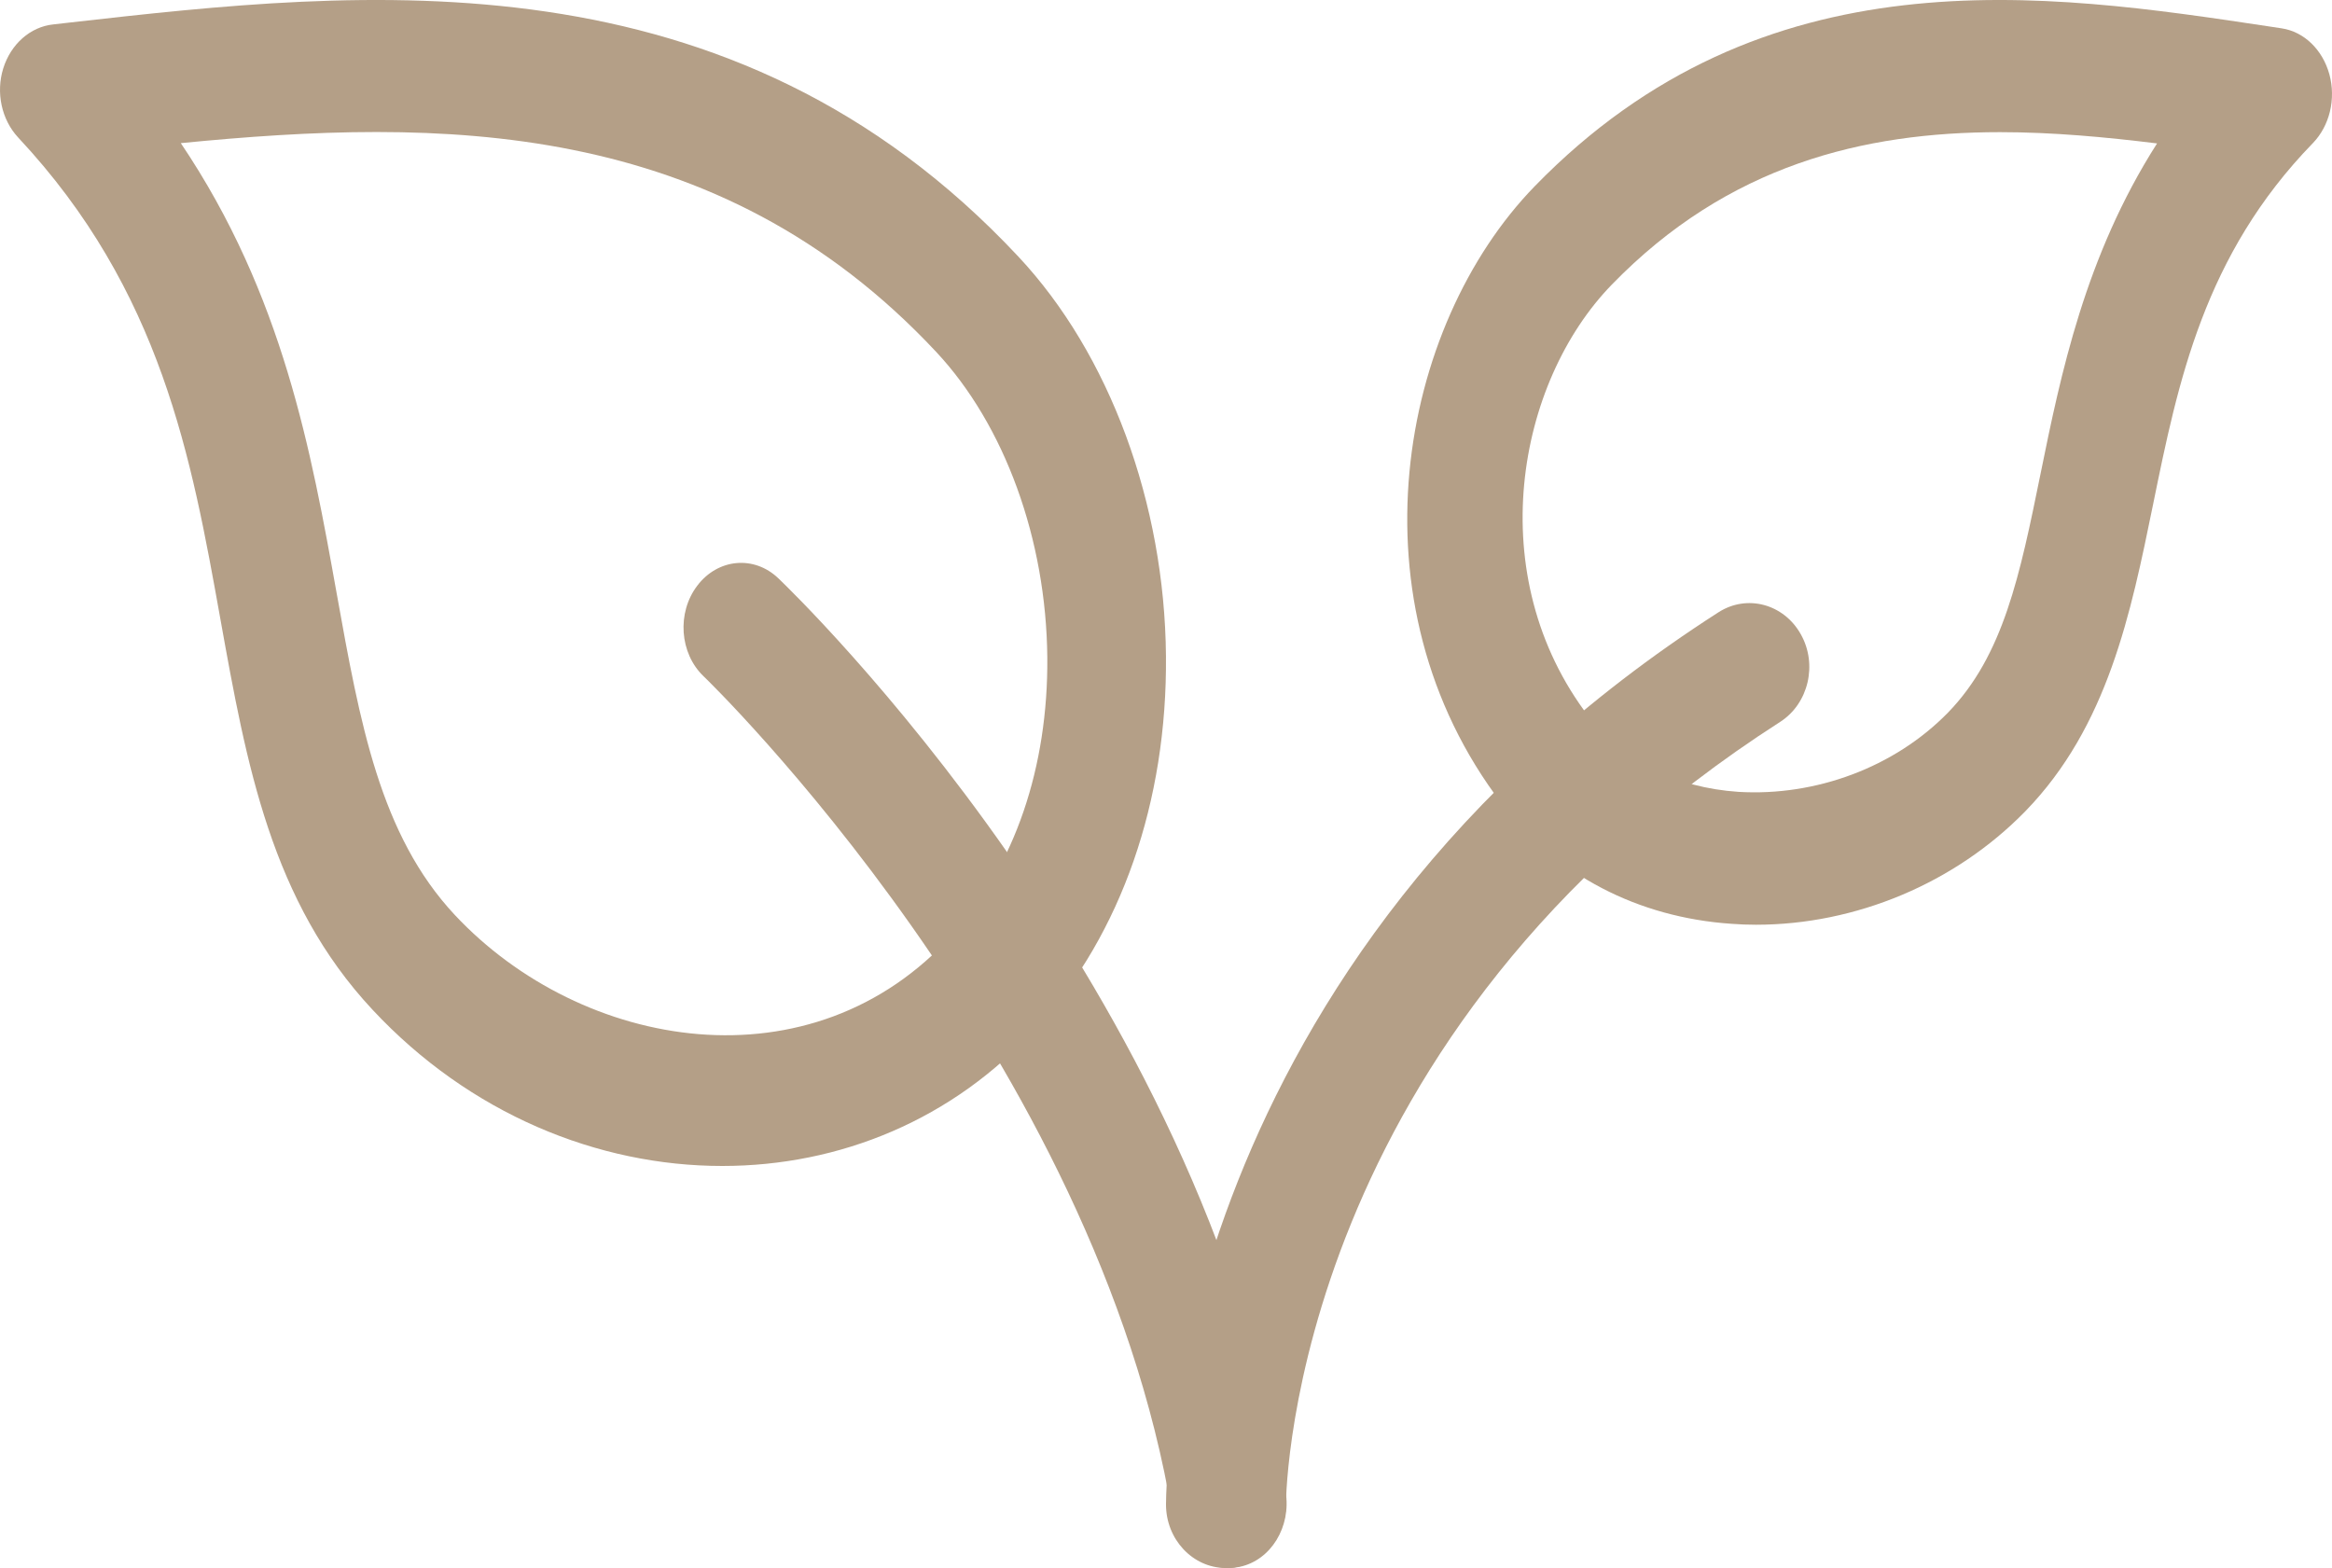 <svg width="58" height="39" viewBox="0 0 58 39" fill="none" xmlns="http://www.w3.org/2000/svg">
<path d="M17.966 29C14.864 29 11.682 27.701 9.27 25.119C6.744 22.419 6.13 19.01 5.482 15.401C4.762 11.385 4.016 7.231 0.451 3.419C0.039 2.976 -0.106 2.303 0.08 1.703C0.269 1.096 0.755 0.666 1.327 0.607L1.731 0.561C9.055 -0.269 18.169 -1.273 25.328 6.382C27.596 8.803 28.967 12.52 28.999 16.316C29.032 19.932 27.891 23.212 25.785 25.549C23.713 27.855 20.876 29 17.966 29ZM4.497 3.56C7.044 7.34 7.743 11.244 8.374 14.761C8.952 17.98 9.45 20.765 11.311 22.756C14.469 26.129 20.201 27.13 23.698 23.235C25.237 21.526 26.071 19.079 26.048 16.352C26.021 13.416 24.989 10.575 23.282 8.75C17.818 2.907 10.913 2.93 4.497 3.56Z" fill="#B49F87"/>
<path d="M43.674 23C43.472 23 43.268 22.993 43.067 22.977C40.733 22.819 38.706 21.762 37.358 19.998C33.517 14.975 34.788 8.113 38.169 4.634C43.869 -1.229 50.846 -0.185 56.446 0.659L56.748 0.705C57.303 0.788 57.766 1.234 57.935 1.849C58.102 2.463 57.941 3.13 57.524 3.56C54.816 6.346 54.172 9.496 53.551 12.541C52.996 15.258 52.424 18.066 50.375 20.175C48.627 21.968 46.157 23 43.674 23ZM49.745 3.287C46.353 3.287 42.981 4.099 40.089 7.078C37.72 9.512 36.832 14.318 39.52 17.833C40.359 18.93 41.678 19.59 43.237 19.695C45.157 19.81 47.117 19.088 48.449 17.724C49.828 16.305 50.237 14.312 50.751 11.785C51.254 9.312 51.855 6.378 53.649 3.567C52.364 3.409 51.05 3.287 49.745 3.287Z" fill="#B49F87"/>
<path d="M30.565 39C29.889 39 29.285 38.462 29.159 37.689C27.276 26.296 17.601 16.915 17.501 16.822C16.899 16.249 16.831 15.236 17.343 14.566C17.855 13.89 18.757 13.806 19.361 14.386C19.791 14.797 29.904 24.578 31.976 37.106C32.119 37.974 31.607 38.811 30.828 38.971C30.739 38.99 30.654 39 30.565 39Z" fill="#B49F87"/>
<path d="M30.49 39C30.487 39 30.484 39 30.481 39C29.662 38.994 28.997 38.285 29 37.412C29 36.863 29.188 23.926 42.742 15.228C43.445 14.777 44.359 15.015 44.786 15.771C45.212 16.52 44.982 17.498 44.279 17.952C32.221 25.691 31.985 36.952 31.983 37.428C31.974 38.295 31.309 39 30.49 39Z" fill="#B49F87"/>
</svg>

